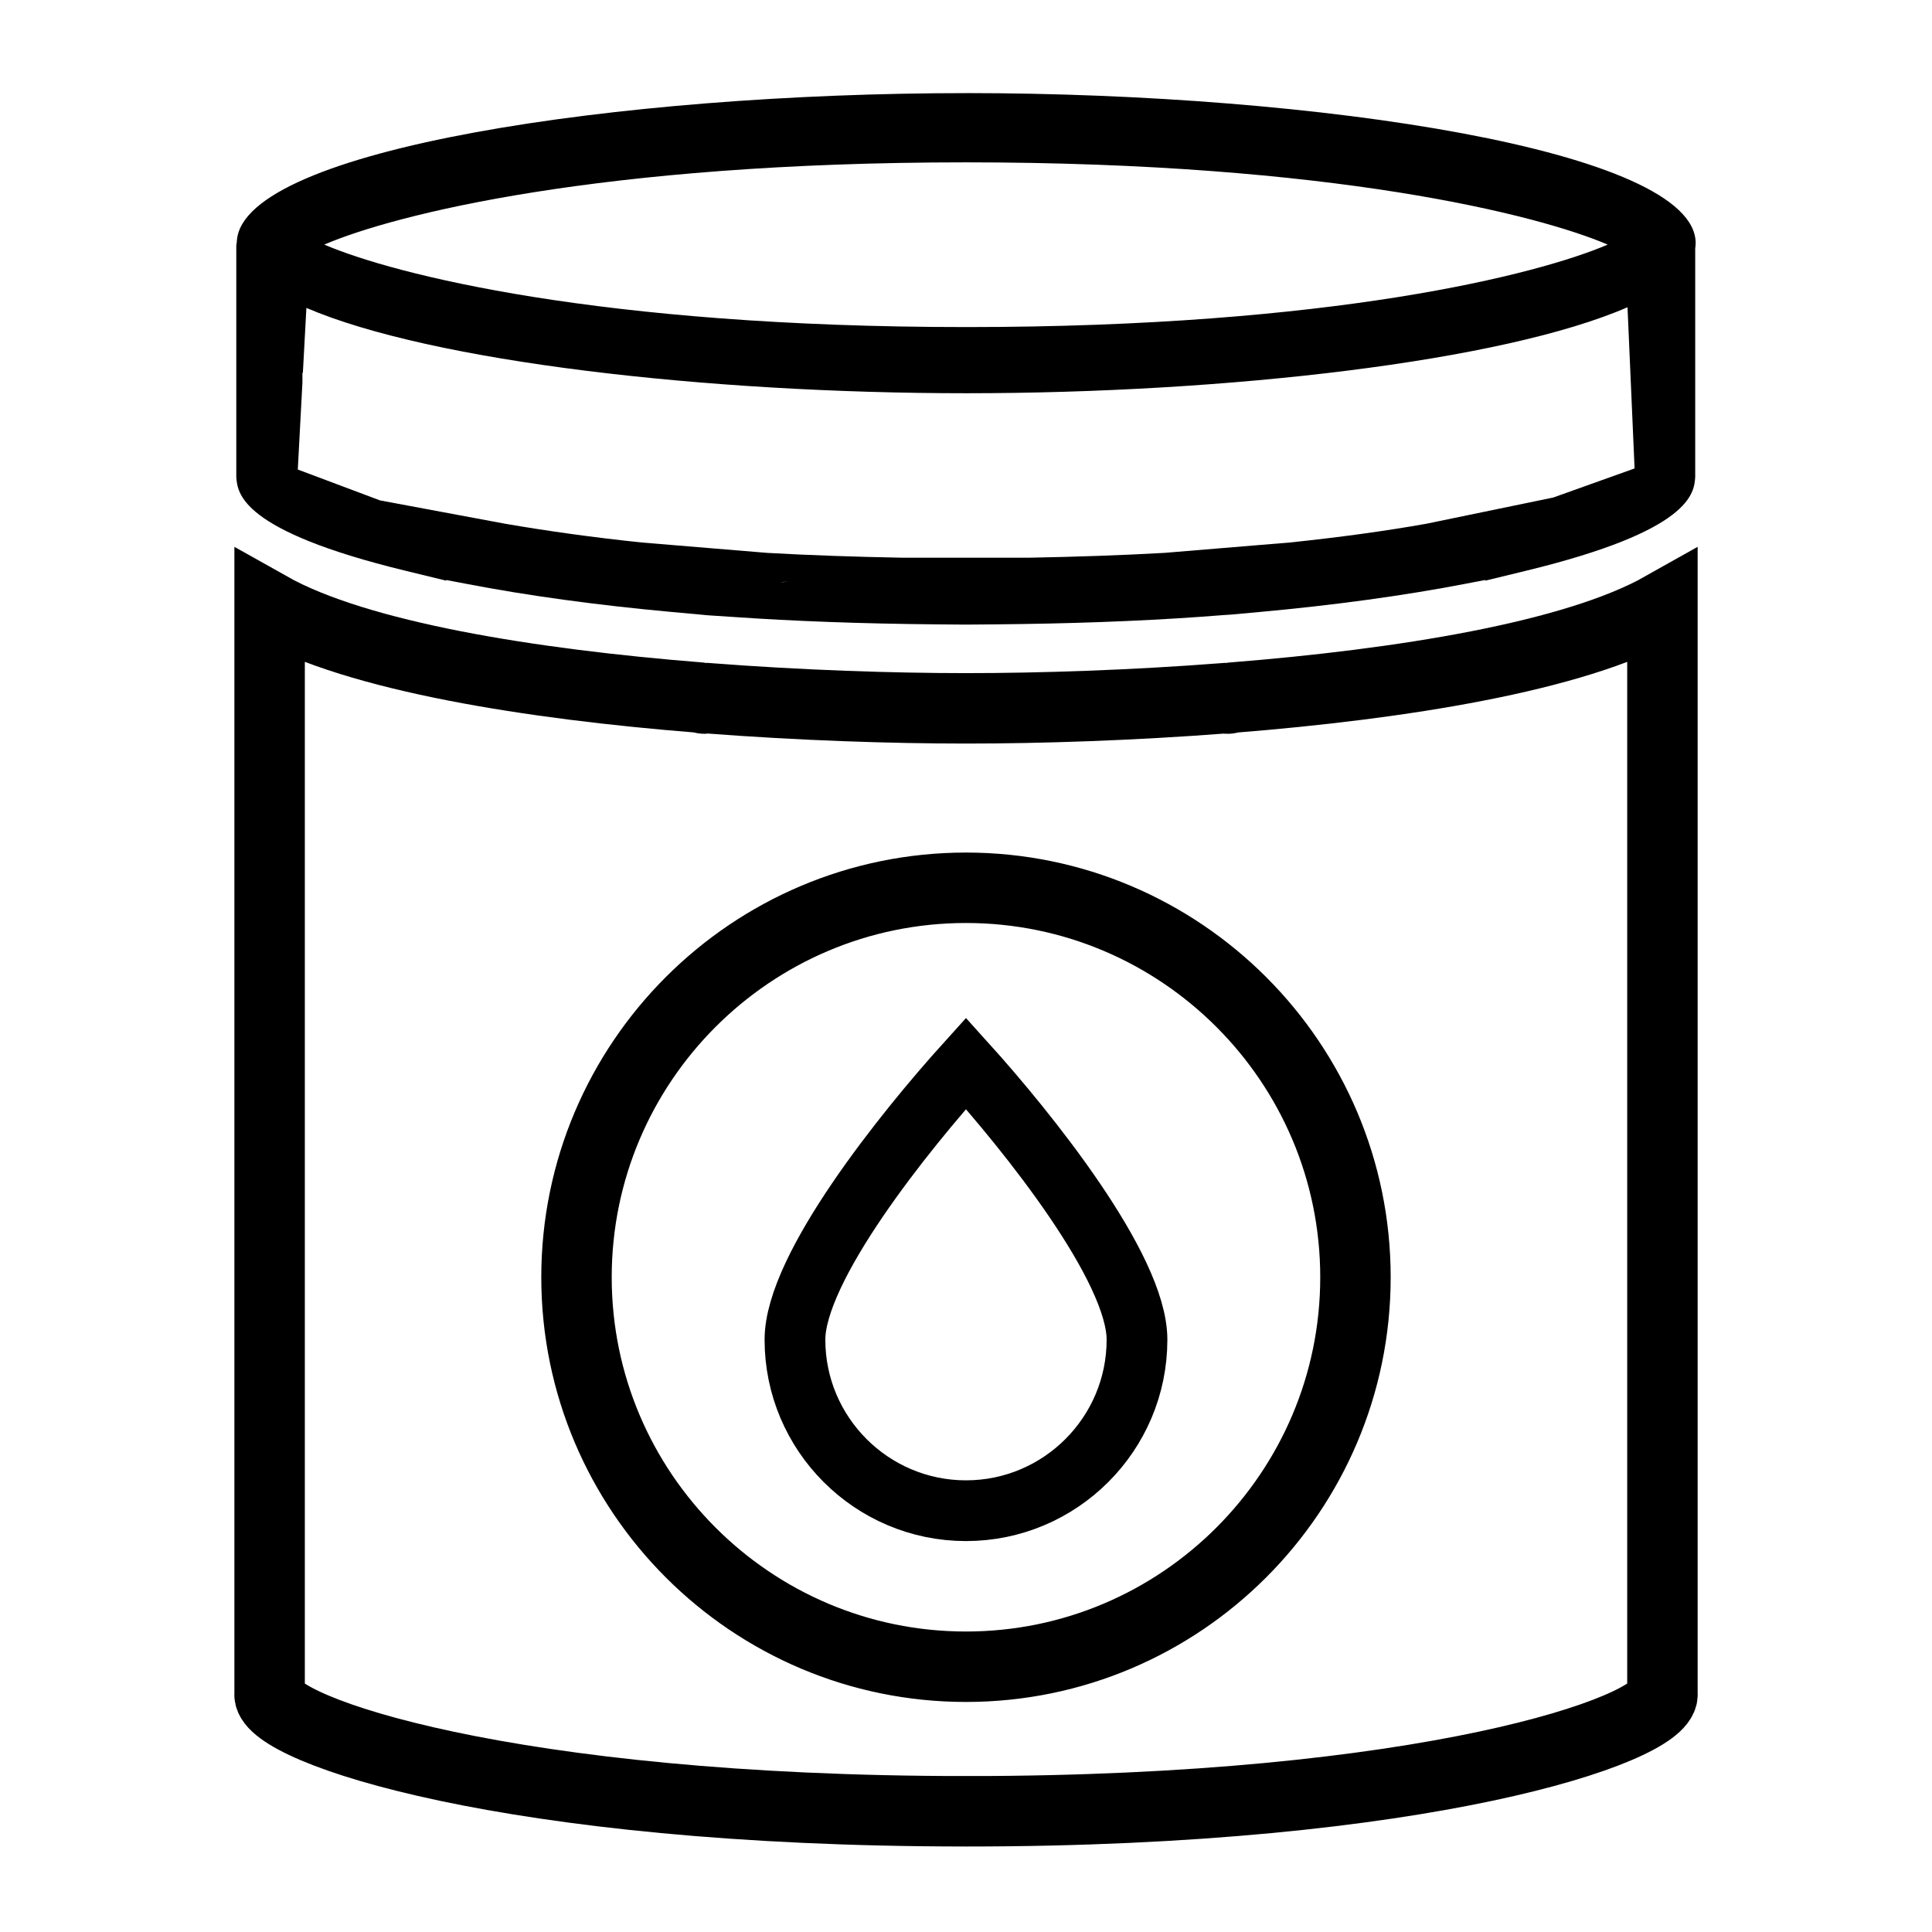 <?xml version="1.0" encoding="UTF-8"?>
<svg id="a" data-name="Capa 1" xmlns="http://www.w3.org/2000/svg" viewBox="0 0 96 96">
  <defs>
    <style>
      .b {
        stroke-width: 3.018px;
      }

      .b, .c {
        fill: none;
        stroke: #000;
        stroke-miterlimit: 10;
      }

      .c {
        stroke-width: 3.5px;
      }
    </style>
  </defs>
  <path class="c" d="M48.013,90.002c22.748,0,34.511-4.037,34.595-5.784,0-.006-.003-.012-.003-.018V30.166c-4.385,2.47-13.016,3.832-21.363,4.497-.085.015-.163.051-.252.051-.038,0-.07-.019-.107-.022-4.668.361-9.224.505-12.868.505h-.018c-3.647,0-8.204-.145-12.873-.506-.038.003-.072.022-.112.022-.094,0-.176-.037-.264-.053-8.345-.665-16.967-2.028-21.351-4.495v54.035s-.004.012-.004.019c.088,1.746,11.86,5.782,34.621,5.782l-.002.002ZM47.999,44.113c10.672,0,19.353,8.683,19.353,19.353s-8.681,19.353-19.353,19.353-19.353-8.681-19.353-19.353,8.681-19.353,19.353-19.353Z"/>
  <path class="b" d="M47.999,75.066c4.686,0,8.498-3.812,8.498-8.498,0-3.584-5.455-10.364-8.498-13.731-3.042,3.367-8.498,10.147-8.498,13.731,0,4.686,3.812,8.498,8.498,8.498Z"/>
  <g>
    <path d="M38.839,28.919v.011l.351-.033-.351.022Z"/>
    <path d="M48.01,4.627c-17.247,0-35.831,2.783-36.236,7.298-.011.055-.011.099-.011.153-.022.055-.022.11-.022.153v11.483c.066.789.197,2.652,8.404,4.646l2.027.493v-.033l.975.186c3.068.592,6.509,1.063,10.234,1.403l1.446.132.351.033,1.172.077c3.134.219,6.542.34,10.158.373l1.304.011h.351l1.304-.011c3.649-.033,7.057-.153,10.158-.373l1.172-.088.351-.022,1.446-.132c3.725-.34,7.166-.811,10.234-1.403l.975-.186v.033l2.027-.493c8.218-1.994,8.35-3.857,8.404-4.657v-11.352c.011-.088.022-.186.022-.274,0-4.602-18.814-7.451-36.247-7.451ZM47.988,8.067c18.211,0,28.445,2.608,31.897,4.087-3.474,1.49-13.697,4.098-31.875,4.098-18.222,0-28.445-2.619-31.897-4.098,3.462-1.49,13.697-4.087,31.875-4.087ZM38.839,28.93v-.011l.351-.022-.351.033ZM77.179,24.722l-6.311,1.304c-2.104.373-4.372.679-6.783.931l-6.224.515c-2.126.12-4.394.197-6.761.241h-6.224c-2.367-.044-4.635-.12-6.761-.241l-6.224-.515c-2.411-.252-4.69-.57-6.783-.931l-6.224-1.161-4.087-1.534.23-4.317v-.493q.011,0,.022.011l.175-3.232c6.224,2.674,19.888,4.24,32.785,4.24,12.952,0,26.67-1.578,32.861-4.273l.351,8.01-4.043,1.446Z"/>
  </g>
</svg>